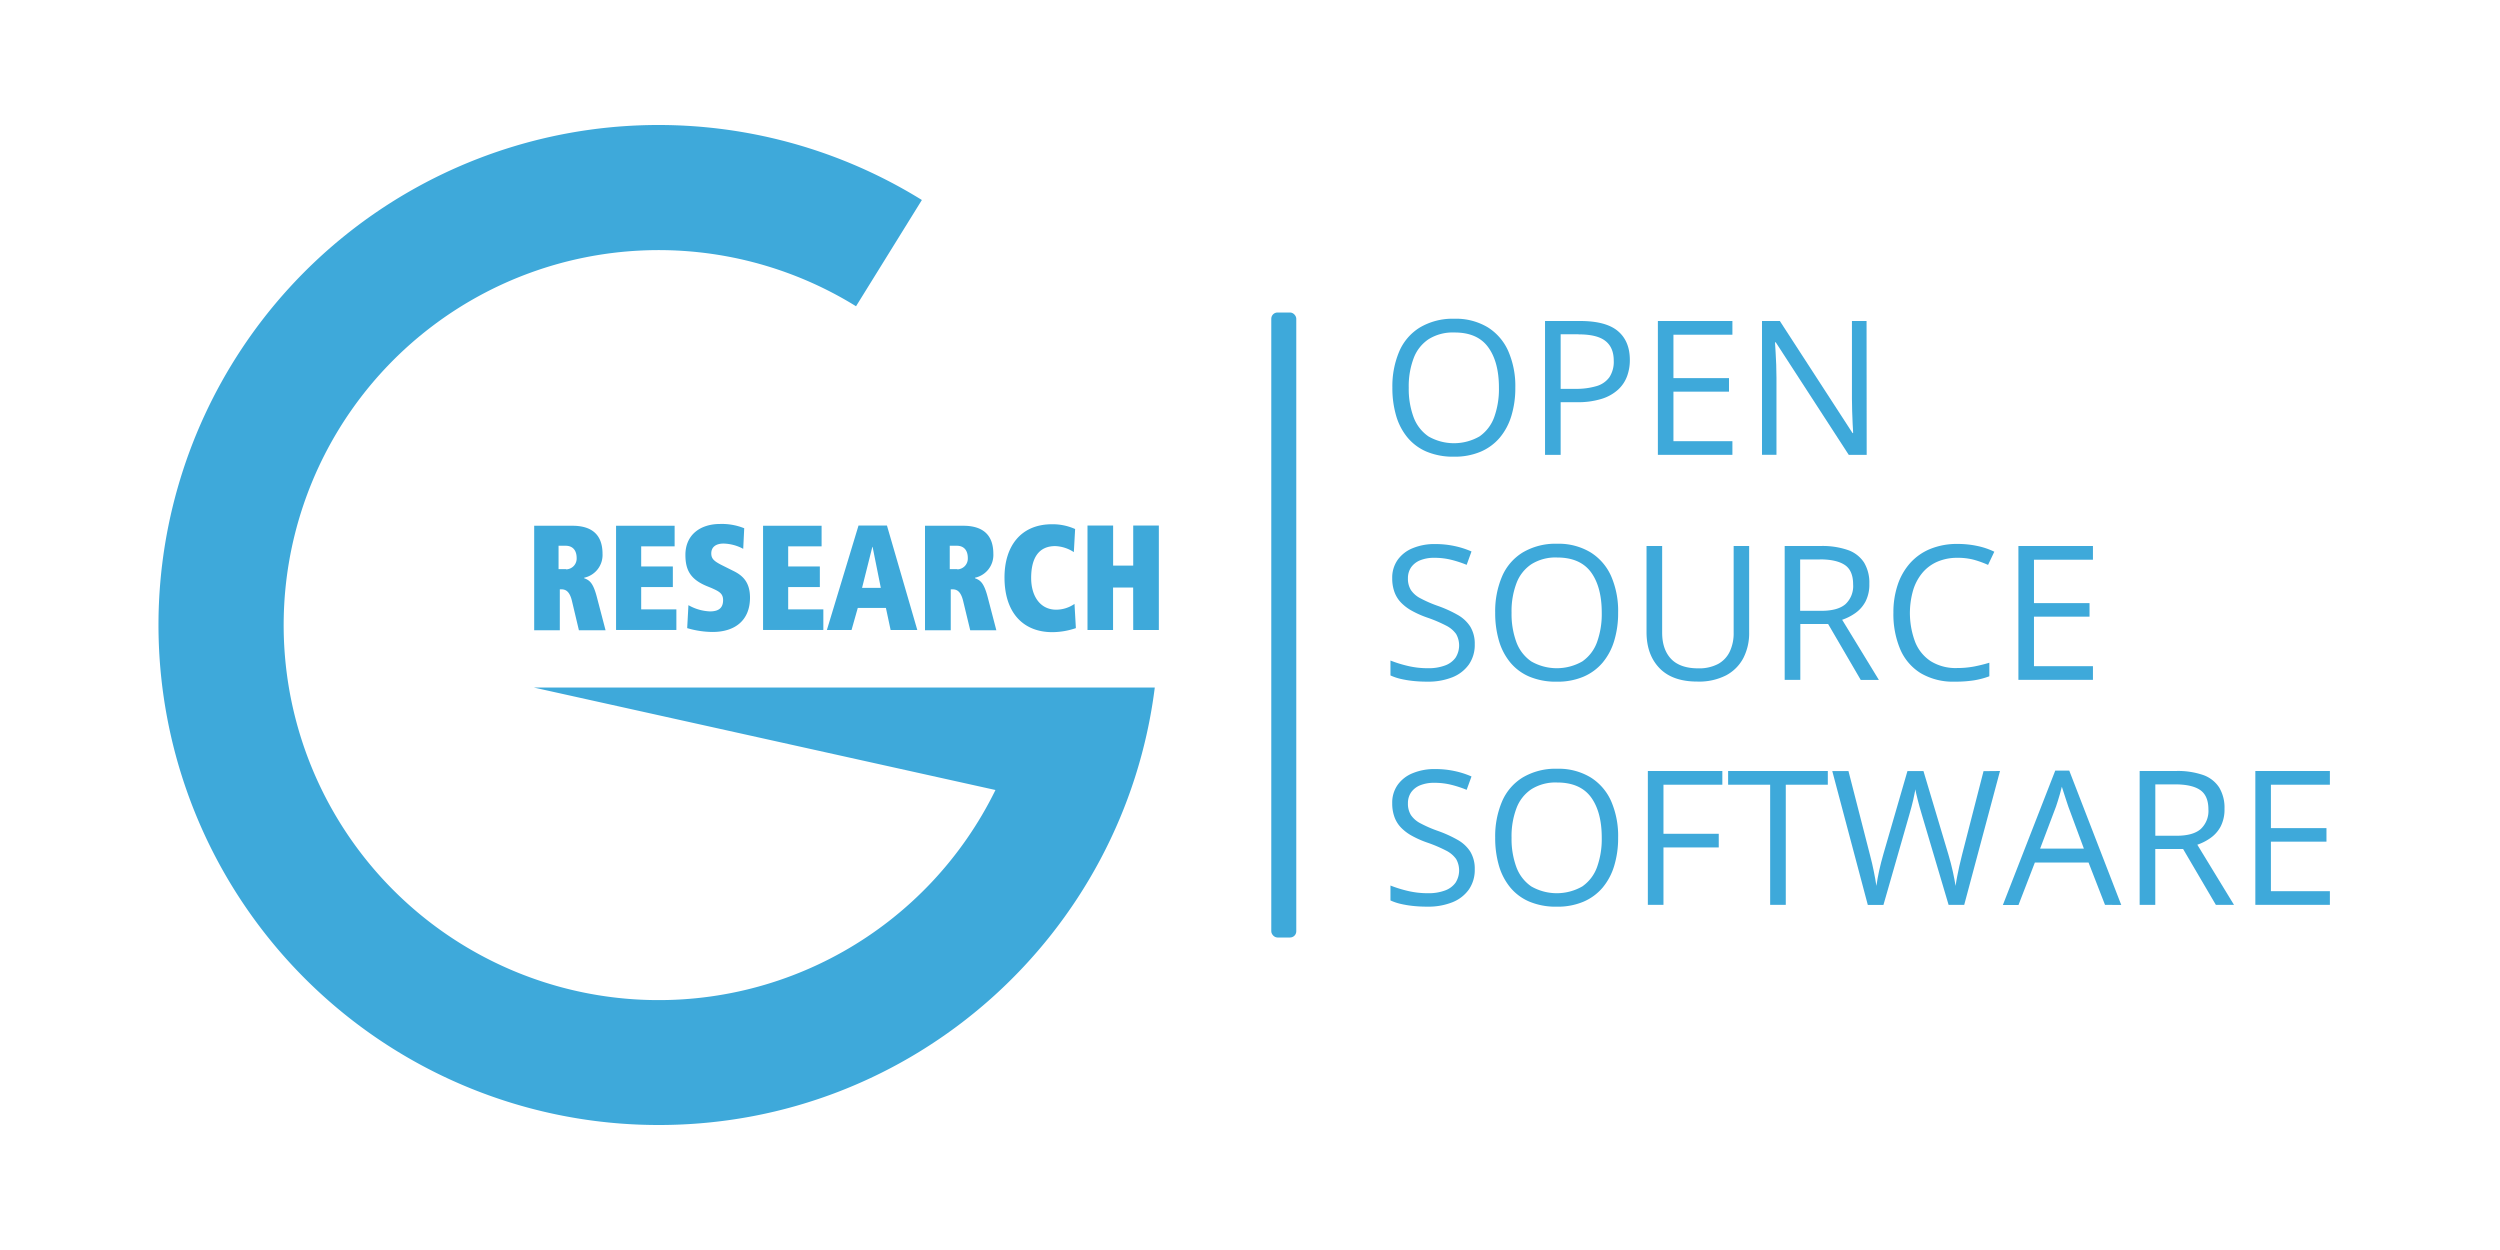 <svg xmlns="http://www.w3.org/2000/svg" viewBox="0 0 800 400"><title>gr_oss</title><path d="M183,192.2c-.8-3.22-2.17-3.62-3.46-3.62h-.4v13.11h-8.2V168.24h12.22c6.19,0,9.65,2.82,9.65,9a7.43,7.43,0,0,1-5.87,7.63v.17c1.77.64,2.9,1.52,4.1,6.19l2.74,10.45h-8.53Zm-1.85-10a3.46,3.46,0,0,0,3.38-3.62c0-2.33-1.13-3.94-3.54-3.94h-2.25v7.48h2.41Z" style="fill:#3ea9da"/><path d="M197.14,168.24h18.74v6.59h-10.7v6.44h10.13v6.59H205.18V195h11.26v6.59h-19.3Z" style="fill:#3ea9da"/><path d="M220.3,193.65a15.06,15.06,0,0,0,6.91,2c3.14,0,4.18-1.45,4.18-3.62s-1.36-2.81-3.7-3.86l-1.76-.72c-5.07-2.17-6.6-5.15-6.6-9.89,0-6.35,4.67-9.89,11.1-9.89a19.1,19.1,0,0,1,7.72,1.37l-.32,6.59a14,14,0,0,0-6.28-1.69c-2.49,0-3.94,1.13-3.94,3.14,0,1.68.81,2.49,3.54,3.85l3.7,1.85c2.73,1.37,5.15,3.46,5.15,8.45,0,7.31-4.83,11-12,11A29.22,29.22,0,0,1,219.9,201Z" style="fill:#3ea9da"/><path d="M244.18,168.24h18.73v6.59H252.22v6.44h10.13v6.59H252.22V195h11.25v6.59H244.18V168.24Z" style="fill:#3ea9da"/><path d="M283.49,194.53h-9l-2,7.08H264.6l10.13-33.45h9.09l9.72,33.45H285ZM279.23,175h-.08l-3.29,13.11h6Z" style="fill:#3ea9da"/><path d="M308.18,192.2c-.81-3.22-2.17-3.62-3.46-3.62h-.48v13.11H296V168.24h12.22c6.19,0,9.65,2.82,9.65,9a7.43,7.43,0,0,1-5.87,7.63v.17c1.77.64,2.89,1.52,4.1,6.19l2.73,10.45h-8.36Zm-1.85-10a3.45,3.45,0,0,0,3.37-3.62c0-2.33-1.12-3.94-3.53-3.94h-2.25v7.48h2.41Z" style="fill:#3ea9da"/><path d="M344.28,201a23.59,23.59,0,0,1-7.56,1.29c-8.92,0-15.28-5.79-15.28-17.53,0-9.89,5.15-17,15.2-17a17.58,17.58,0,0,1,7.4,1.53l-.41,7.39a11.68,11.68,0,0,0-5.95-1.93c-5.22,0-7.71,3.7-7.71,10.21,0,5.79,2.89,10.14,8,10.14a10.35,10.35,0,0,0,5.87-1.85Z" style="fill:#3ea9da"/><path d="M362.61,188h-6.43v13.59H348V168.16h8.2V181h6.43V168.16h8.2v33.45h-8.2Z" style="fill:#3ea9da"/><path d="M170.77,220l147.78,32.8A120,120,0,1,1,273.93,98L295,64a160,160,0,1,0-84.18,296c81.61,0,148.82-61.11,158.71-140Z" style="fill:#3ea9da"/><rect x="406.81" y="100" width="8" height="200" rx="1.99" ry="1.99" style="fill:#3ea9da"/><path d="M484.9,124.07a30.23,30.23,0,0,1-1.26,9,19.65,19.65,0,0,1-3.73,7,16.5,16.5,0,0,1-6.14,4.49,21.17,21.17,0,0,1-8.5,1.58,21.87,21.87,0,0,1-8.68-1.58,16.08,16.08,0,0,1-6.15-4.51,19.33,19.33,0,0,1-3.67-7,31.49,31.49,0,0,1-1.21-9,28.42,28.42,0,0,1,2.17-11.52,16.69,16.69,0,0,1,6.57-7.7A20.5,20.5,0,0,1,465.36,102a19.77,19.77,0,0,1,10.71,2.73,17.11,17.11,0,0,1,6.59,7.66A27.85,27.85,0,0,1,484.9,124.07Zm-34.1,0a26.08,26.08,0,0,0,1.55,9.44,12.88,12.88,0,0,0,4.77,6.15,16.41,16.41,0,0,0,16.31,0,12.77,12.77,0,0,0,4.71-6.15,26.54,26.54,0,0,0,1.52-9.44q0-8.28-3.47-13t-10.83-4.67a14.51,14.51,0,0,0-8.2,2.14,12.62,12.62,0,0,0-4.79,6.08A25.29,25.29,0,0,0,450.8,124.07Z" style="fill:#3ea9da"/><path d="M505.62,102.72q8.28,0,12.11,3.23t3.82,9.28a14.87,14.87,0,0,1-.89,5.17,11,11,0,0,1-2.89,4.3,13.84,13.84,0,0,1-5.23,2.93,25.19,25.19,0,0,1-7.92,1.07h-5.21v16.85h-5V102.72Zm-.47,4.24h-5.74v17.47h4.65a22.83,22.83,0,0,0,6.84-.88,7.69,7.69,0,0,0,4.12-2.86,9,9,0,0,0,1.38-5.26q0-4.28-2.73-6.37C511.86,107.66,509,107,505.15,107Z" style="fill:#3ea9da"/><path d="M554.37,145.55H530.52V102.72h23.85v4.39H535.5V121h17.78v4.33H535.5v15.85h18.87Z" style="fill:#3ea9da"/><path d="M597.34,145.55H591.6l-23.35-36H568c.06,1,.13,2.05.2,3.27s.15,2.52.19,3.9.08,2.77.08,4.2v24.61h-4.63V102.72h5.71l23.26,35.86H593c0-.69-.09-1.66-.15-2.92s-.11-2.62-.16-4.07-.07-2.81-.07-4.06V102.72h4.68Z" style="fill:#3ea9da"/><path d="M471.92,206.15a11,11,0,0,1-1.88,6.49,11.84,11.84,0,0,1-5.29,4.09,20.8,20.8,0,0,1-8,1.4,41.89,41.89,0,0,1-4.6-.23,32.29,32.29,0,0,1-4-.67,17.32,17.32,0,0,1-3.2-1.09v-4.77a39.09,39.09,0,0,0,5.36,1.68,27.59,27.59,0,0,0,6.62.78,15,15,0,0,0,5.45-.87,7.12,7.12,0,0,0,3.39-2.49,7.35,7.35,0,0,0,.19-7.58,8.7,8.7,0,0,0-3.21-2.7,44.72,44.72,0,0,0-6.11-2.59,30.9,30.9,0,0,1-4.8-2.13,14.55,14.55,0,0,1-3.49-2.62,9.53,9.53,0,0,1-2.12-3.4,12.61,12.61,0,0,1-.72-4.42,9.84,9.84,0,0,1,1.74-5.87,10.86,10.86,0,0,1,4.84-3.75,18.09,18.09,0,0,1,7.1-1.31,29.26,29.26,0,0,1,6.34.65,28,28,0,0,1,5.35,1.72l-1.55,4.28a34.86,34.86,0,0,0-4.91-1.61,22.07,22.07,0,0,0-5.35-.64,11.8,11.8,0,0,0-4.64.8,6.53,6.53,0,0,0-2.89,2.27,6.09,6.09,0,0,0-1,3.49,6.83,6.83,0,0,0,.95,3.75,8.18,8.18,0,0,0,3.05,2.65,39.84,39.84,0,0,0,5.55,2.42,39.36,39.36,0,0,1,6.41,2.91,11.41,11.41,0,0,1,4,3.75A10.46,10.46,0,0,1,471.92,206.15Z" style="fill:#3ea9da"/><path d="M517.8,196.07a30.23,30.23,0,0,1-1.26,9,19.65,19.65,0,0,1-3.73,7,16.5,16.5,0,0,1-6.14,4.49,21.17,21.17,0,0,1-8.5,1.58,21.87,21.87,0,0,1-8.68-1.58,16.08,16.08,0,0,1-6.15-4.51,19.48,19.48,0,0,1-3.67-7,31.49,31.49,0,0,1-1.21-9,28.42,28.42,0,0,1,2.17-11.52,16.69,16.69,0,0,1,6.57-7.7A20.5,20.5,0,0,1,498.26,174,19.77,19.77,0,0,1,509,176.77a17.11,17.11,0,0,1,6.59,7.66A27.85,27.85,0,0,1,517.8,196.07Zm-34.1,0a26.08,26.08,0,0,0,1.55,9.44,12.88,12.88,0,0,0,4.77,6.15,16.41,16.41,0,0,0,16.31,0,12.77,12.77,0,0,0,4.71-6.15,26.54,26.54,0,0,0,1.52-9.44q0-8.28-3.47-13c-2.32-3.11-5.92-4.67-10.83-4.67a14.51,14.51,0,0,0-8.2,2.14,12.62,12.62,0,0,0-4.79,6.08A25.29,25.29,0,0,0,483.7,196.07Z" style="fill:#3ea9da"/><path d="M559.73,174.72v27.71a17.4,17.4,0,0,1-1.83,8.09,13.28,13.28,0,0,1-5.53,5.58,18.93,18.93,0,0,1-9.25,2q-7.95,0-12.09-4.3t-4.14-11.52V174.72h5v27.74c0,3.63,1,6.44,2.88,8.41s4.8,3,8.63,3a13,13,0,0,0,6.43-1.42,8.86,8.86,0,0,0,3.72-4,13.68,13.68,0,0,0,1.22-5.93V174.72Z" style="fill:#3ea9da"/><path d="M582.64,174.72a24.83,24.83,0,0,1,8.71,1.3,10.12,10.12,0,0,1,5.15,4,12.46,12.46,0,0,1,1.69,6.8,11.83,11.83,0,0,1-1.23,5.67,10.52,10.52,0,0,1-3.22,3.67,16.42,16.42,0,0,1-4.25,2.17l11.75,19.25h-5.8L585,199.68h-8.9v17.87h-5V174.72Zm-.3,4.3h-6.29v16.44h6.79q5.25,0,7.72-2.14A7.89,7.89,0,0,0,593,187c0-2.91-.88-5-2.62-6.18S586,179,582.34,179Z" style="fill:#3ea9da"/><path d="M626.41,178.5a15.94,15.94,0,0,0-6.37,1.21,13,13,0,0,0-4.81,3.52,15.81,15.81,0,0,0-3,5.55,26.34,26.34,0,0,0,.63,16.68,13.18,13.18,0,0,0,5,6.14,15.1,15.1,0,0,0,8.39,2.17,29.12,29.12,0,0,0,5.41-.48,48.62,48.62,0,0,0,4.93-1.22v4.34a26.14,26.14,0,0,1-4.92,1.3,38.65,38.65,0,0,1-6.12.42,20.37,20.37,0,0,1-10.92-2.71,16.65,16.65,0,0,1-6.56-7.66,28.86,28.86,0,0,1-2.18-11.69,27.59,27.59,0,0,1,1.36-8.89,19.94,19.94,0,0,1,4-7,17.51,17.51,0,0,1,6.44-4.52,22.54,22.54,0,0,1,8.78-1.6,30,30,0,0,1,6.27.65,23.19,23.19,0,0,1,5.44,1.84l-2,4.22a31.37,31.37,0,0,0-4.49-1.63A19.9,19.9,0,0,0,626.41,178.5Z" style="fill:#3ea9da"/><path d="M669.74,217.55H645.89V174.72h23.85v4.39H650.87V193h17.78v4.33H650.87v15.85h18.87Z" style="fill:#3ea9da"/><path d="M471.92,278.15a11,11,0,0,1-1.88,6.49,11.84,11.84,0,0,1-5.29,4.09,20.8,20.8,0,0,1-8,1.4,41.89,41.89,0,0,1-4.6-.23,32.29,32.29,0,0,1-4-.67,17.32,17.32,0,0,1-3.2-1.09v-4.77a39.09,39.09,0,0,0,5.36,1.68,27.59,27.59,0,0,0,6.62.78,15,15,0,0,0,5.45-.87,7.12,7.12,0,0,0,3.39-2.49,7.35,7.35,0,0,0,.19-7.58,8.7,8.7,0,0,0-3.21-2.7,44.72,44.72,0,0,0-6.11-2.59,30.9,30.9,0,0,1-4.8-2.13,14.55,14.55,0,0,1-3.49-2.62,9.53,9.53,0,0,1-2.12-3.4,12.61,12.61,0,0,1-.72-4.42,9.84,9.84,0,0,1,1.74-5.87,10.86,10.86,0,0,1,4.84-3.75,18.09,18.09,0,0,1,7.1-1.31,29.26,29.26,0,0,1,6.34.65,28,28,0,0,1,5.35,1.72l-1.55,4.28a34.86,34.86,0,0,0-4.91-1.61,22.07,22.07,0,0,0-5.35-.64,11.8,11.8,0,0,0-4.64.8,6.53,6.53,0,0,0-2.89,2.27,6.09,6.09,0,0,0-1,3.49,6.83,6.83,0,0,0,.95,3.75,8.18,8.18,0,0,0,3.05,2.65,39.84,39.84,0,0,0,5.55,2.42,39.36,39.36,0,0,1,6.41,2.91,11.41,11.41,0,0,1,4,3.75A10.46,10.46,0,0,1,471.92,278.15Z" style="fill:#3ea9da"/><path d="M517.8,268.07a30.23,30.23,0,0,1-1.26,9,19.65,19.65,0,0,1-3.73,7,16.5,16.5,0,0,1-6.14,4.49,21.17,21.17,0,0,1-8.5,1.58,21.87,21.87,0,0,1-8.68-1.58,16.08,16.08,0,0,1-6.15-4.51,19.48,19.48,0,0,1-3.67-7,31.49,31.49,0,0,1-1.21-9,28.42,28.42,0,0,1,2.17-11.52,16.69,16.69,0,0,1,6.57-7.7A20.5,20.5,0,0,1,498.26,246,19.77,19.77,0,0,1,509,248.77a17.11,17.11,0,0,1,6.59,7.66A27.85,27.85,0,0,1,517.8,268.07Zm-34.1,0a26.08,26.08,0,0,0,1.55,9.44,12.88,12.88,0,0,0,4.77,6.15,16.41,16.41,0,0,0,16.31,0,12.77,12.77,0,0,0,4.71-6.15,26.54,26.54,0,0,0,1.52-9.44q0-8.28-3.47-13c-2.32-3.11-5.92-4.67-10.83-4.67a14.51,14.51,0,0,0-8.2,2.14,12.62,12.62,0,0,0-4.79,6.08A25.29,25.29,0,0,0,483.7,268.07Z" style="fill:#3ea9da"/><path d="M532.31,289.55h-5V246.72h23.84v4.39H532.31v15.7H550v4.37H532.31Z" style="fill:#3ea9da"/><path d="M571.45,289.55h-5V251.11H553v-4.39h31.9v4.39H571.45Z" style="fill:#3ea9da"/><path d="M640,246.72l-11.45,42.83h-5L615,260.72c-.25-.82-.49-1.64-.72-2.47l-.63-2.38c-.19-.75-.35-1.41-.48-2s-.22-1-.28-1.3c0,.29-.11.72-.22,1.29s-.24,1.22-.41,2-.36,1.53-.59,2.37-.46,1.69-.71,2.55l-8.26,28.8h-5l-11.37-42.83h5.18l6.89,26.86c.23.9.45,1.78.66,2.65s.39,1.72.55,2.54.32,1.62.46,2.4.26,1.54.38,2.29c.1-.77.22-1.56.38-2.39s.33-1.68.51-2.54.39-1.73.62-2.6.46-1.76.72-2.64l7.7-26.57h5.13l8,26.77c.27.92.52,1.83.76,2.73s.44,1.77.63,2.62.35,1.66.5,2.43.27,1.5.39,2.19c.14-1,.3-2,.5-3s.42-2.16.69-3.31.55-2.35.86-3.58l6.89-26.83Z" style="fill:#3ea9da"/><path d="M673.6,289.55,668.33,276H651.16l-5.24,13.59h-5l16.76-43h4.48l16.64,43Zm-6.76-18-5-13.5c-.12-.36-.31-.93-.57-1.73s-.54-1.63-.81-2.49-.5-1.56-.67-2.08c-.2.8-.41,1.59-.63,2.38s-.45,1.53-.66,2.2-.4,1.25-.56,1.72l-5.1,13.5Z" style="fill:#3ea9da"/><path d="M696.25,246.72A24.89,24.89,0,0,1,705,248a10.09,10.09,0,0,1,5.14,4,12.47,12.47,0,0,1,1.7,6.8,11.83,11.83,0,0,1-1.23,5.67,10.54,10.54,0,0,1-3.23,3.67,16.36,16.36,0,0,1-4.24,2.17l11.74,19.25h-5.8l-10.48-17.87h-8.91v17.87h-5V246.72ZM696,251h-6.3v16.44h6.8c3.49,0,6.07-.71,7.72-2.14a7.88,7.88,0,0,0,2.47-6.3q0-4.36-2.62-6.18T696,251Z" style="fill:#3ea9da"/><path d="M745.56,289.55H721.71V246.72h23.85v4.39H726.69V265h17.78v4.33H726.69v15.85h18.87Z" style="fill:#3ea9da"/></svg>